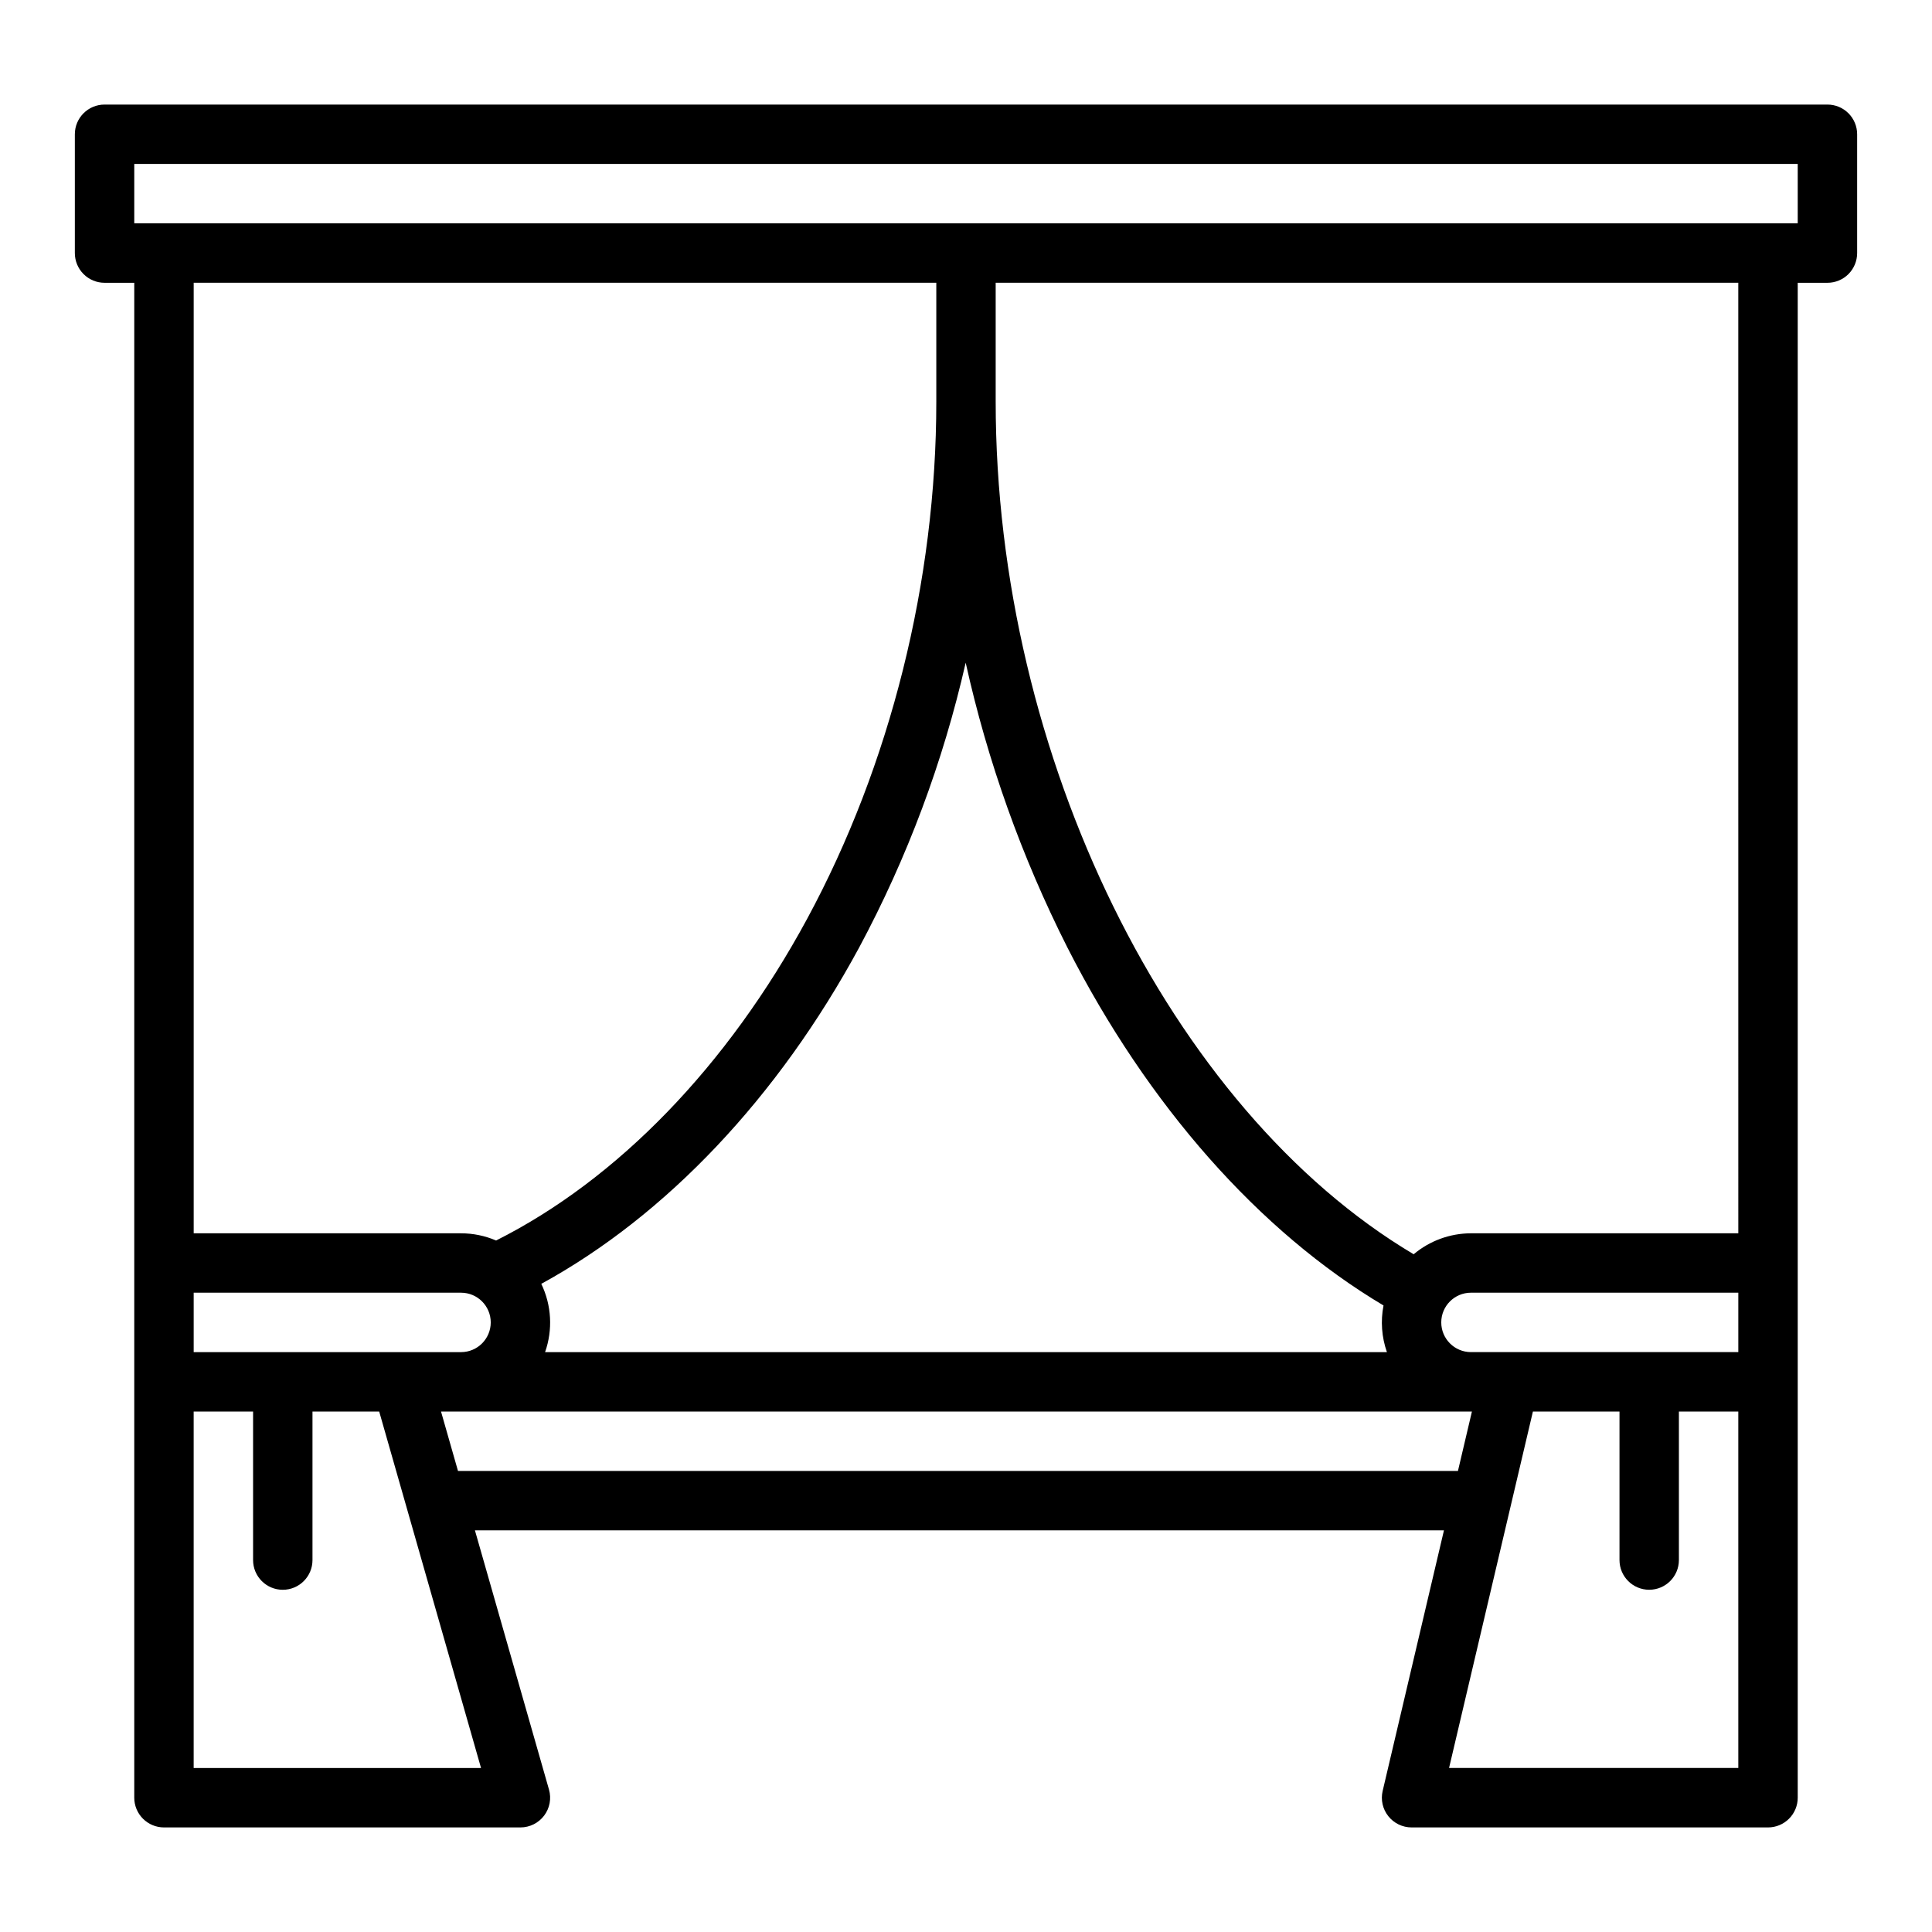 <?xml version="1.0" encoding="UTF-8"?>
<!-- Uploaded to: ICON Repo, www.iconrepo.com, Generator: ICON Repo Mixer Tools -->
<svg fill="#000000" width="800px" height="800px" version="1.1" viewBox="144 144 512 512" xmlns="http://www.w3.org/2000/svg">
 <path d="m628.29 171.71h-456.58c-4.348 0-7.875 3.523-7.875 7.871v31.488c0 2.086 0.832 4.09 2.309 5.566 1.477 1.477 3.477 2.305 5.566 2.305h7.871v401.47c0 2.09 0.828 4.09 2.305 5.566 1.477 1.477 3.481 2.309 5.566 2.309h94.465c2.473 0 4.797-1.16 6.285-3.133s1.965-4.531 1.285-6.906l-19.625-68.684h256.8l-16.242 69.047c-0.551 2.34-0.004 4.805 1.492 6.688 1.492 1.887 3.766 2.984 6.168 2.988h94.465c2.09 0 4.09-0.832 5.566-2.309 1.477-1.477 2.305-3.477 2.305-5.566v-401.47h7.875c2.086 0 4.09-0.828 5.566-2.305 1.473-1.477 2.305-3.481 2.305-5.566v-31.488c0-2.09-0.832-4.09-2.305-5.566-1.477-1.477-3.481-2.305-5.566-2.305zm-356.81 440.83h-76.156v-94.465h15.746v39.359c0 4.348 3.523 7.875 7.871 7.875s7.871-3.527 7.871-7.875v-39.359h17.68zm240.07-110.21h-223.1c2.086-5.926 1.727-12.441-1.004-18.098 33.078-18.102 62.746-49.406 84.27-89.188 12.734-23.766 22.219-49.133 28.199-75.422 5.797 26.164 14.844 51.496 26.926 75.418 21.328 41.918 50.91 75.352 83.805 94.922v-0.004c-0.805 4.133-0.496 8.402 0.902 12.371zm-119.42-251.91c0 47.598-12.168 96.297-34.258 137.13-21.066 38.934-50.219 69.031-82.406 85.199v-0.004c-2.934-1.258-6.094-1.906-9.285-1.906h-70.852v-251.91h196.8zm-125.95 236.16c4.348 0 7.871 3.523 7.871 7.871 0 4.348-3.523 7.875-7.871 7.875h-70.852v-15.746zm-0.809 47.23-4.496-15.742h273.2l-3.703 15.742zm339.3 78.723h-76.656l22.223-94.465h22.945v39.359c0 4.348 3.523 7.875 7.871 7.875 4.348 0 7.871-3.527 7.871-7.875v-39.359h15.742zm0-110.21h-70.848c-4.348 0-7.875-3.527-7.875-7.875 0-4.348 3.527-7.871 7.875-7.871h70.848zm0-31.488h-70.848c-5.559 0.016-10.934 1.98-15.188 5.555-64.508-38.324-110.77-132.05-110.77-225.97v-31.488h196.8zm15.742-267.65h-440.83v-15.746h440.83z"/>
</svg>